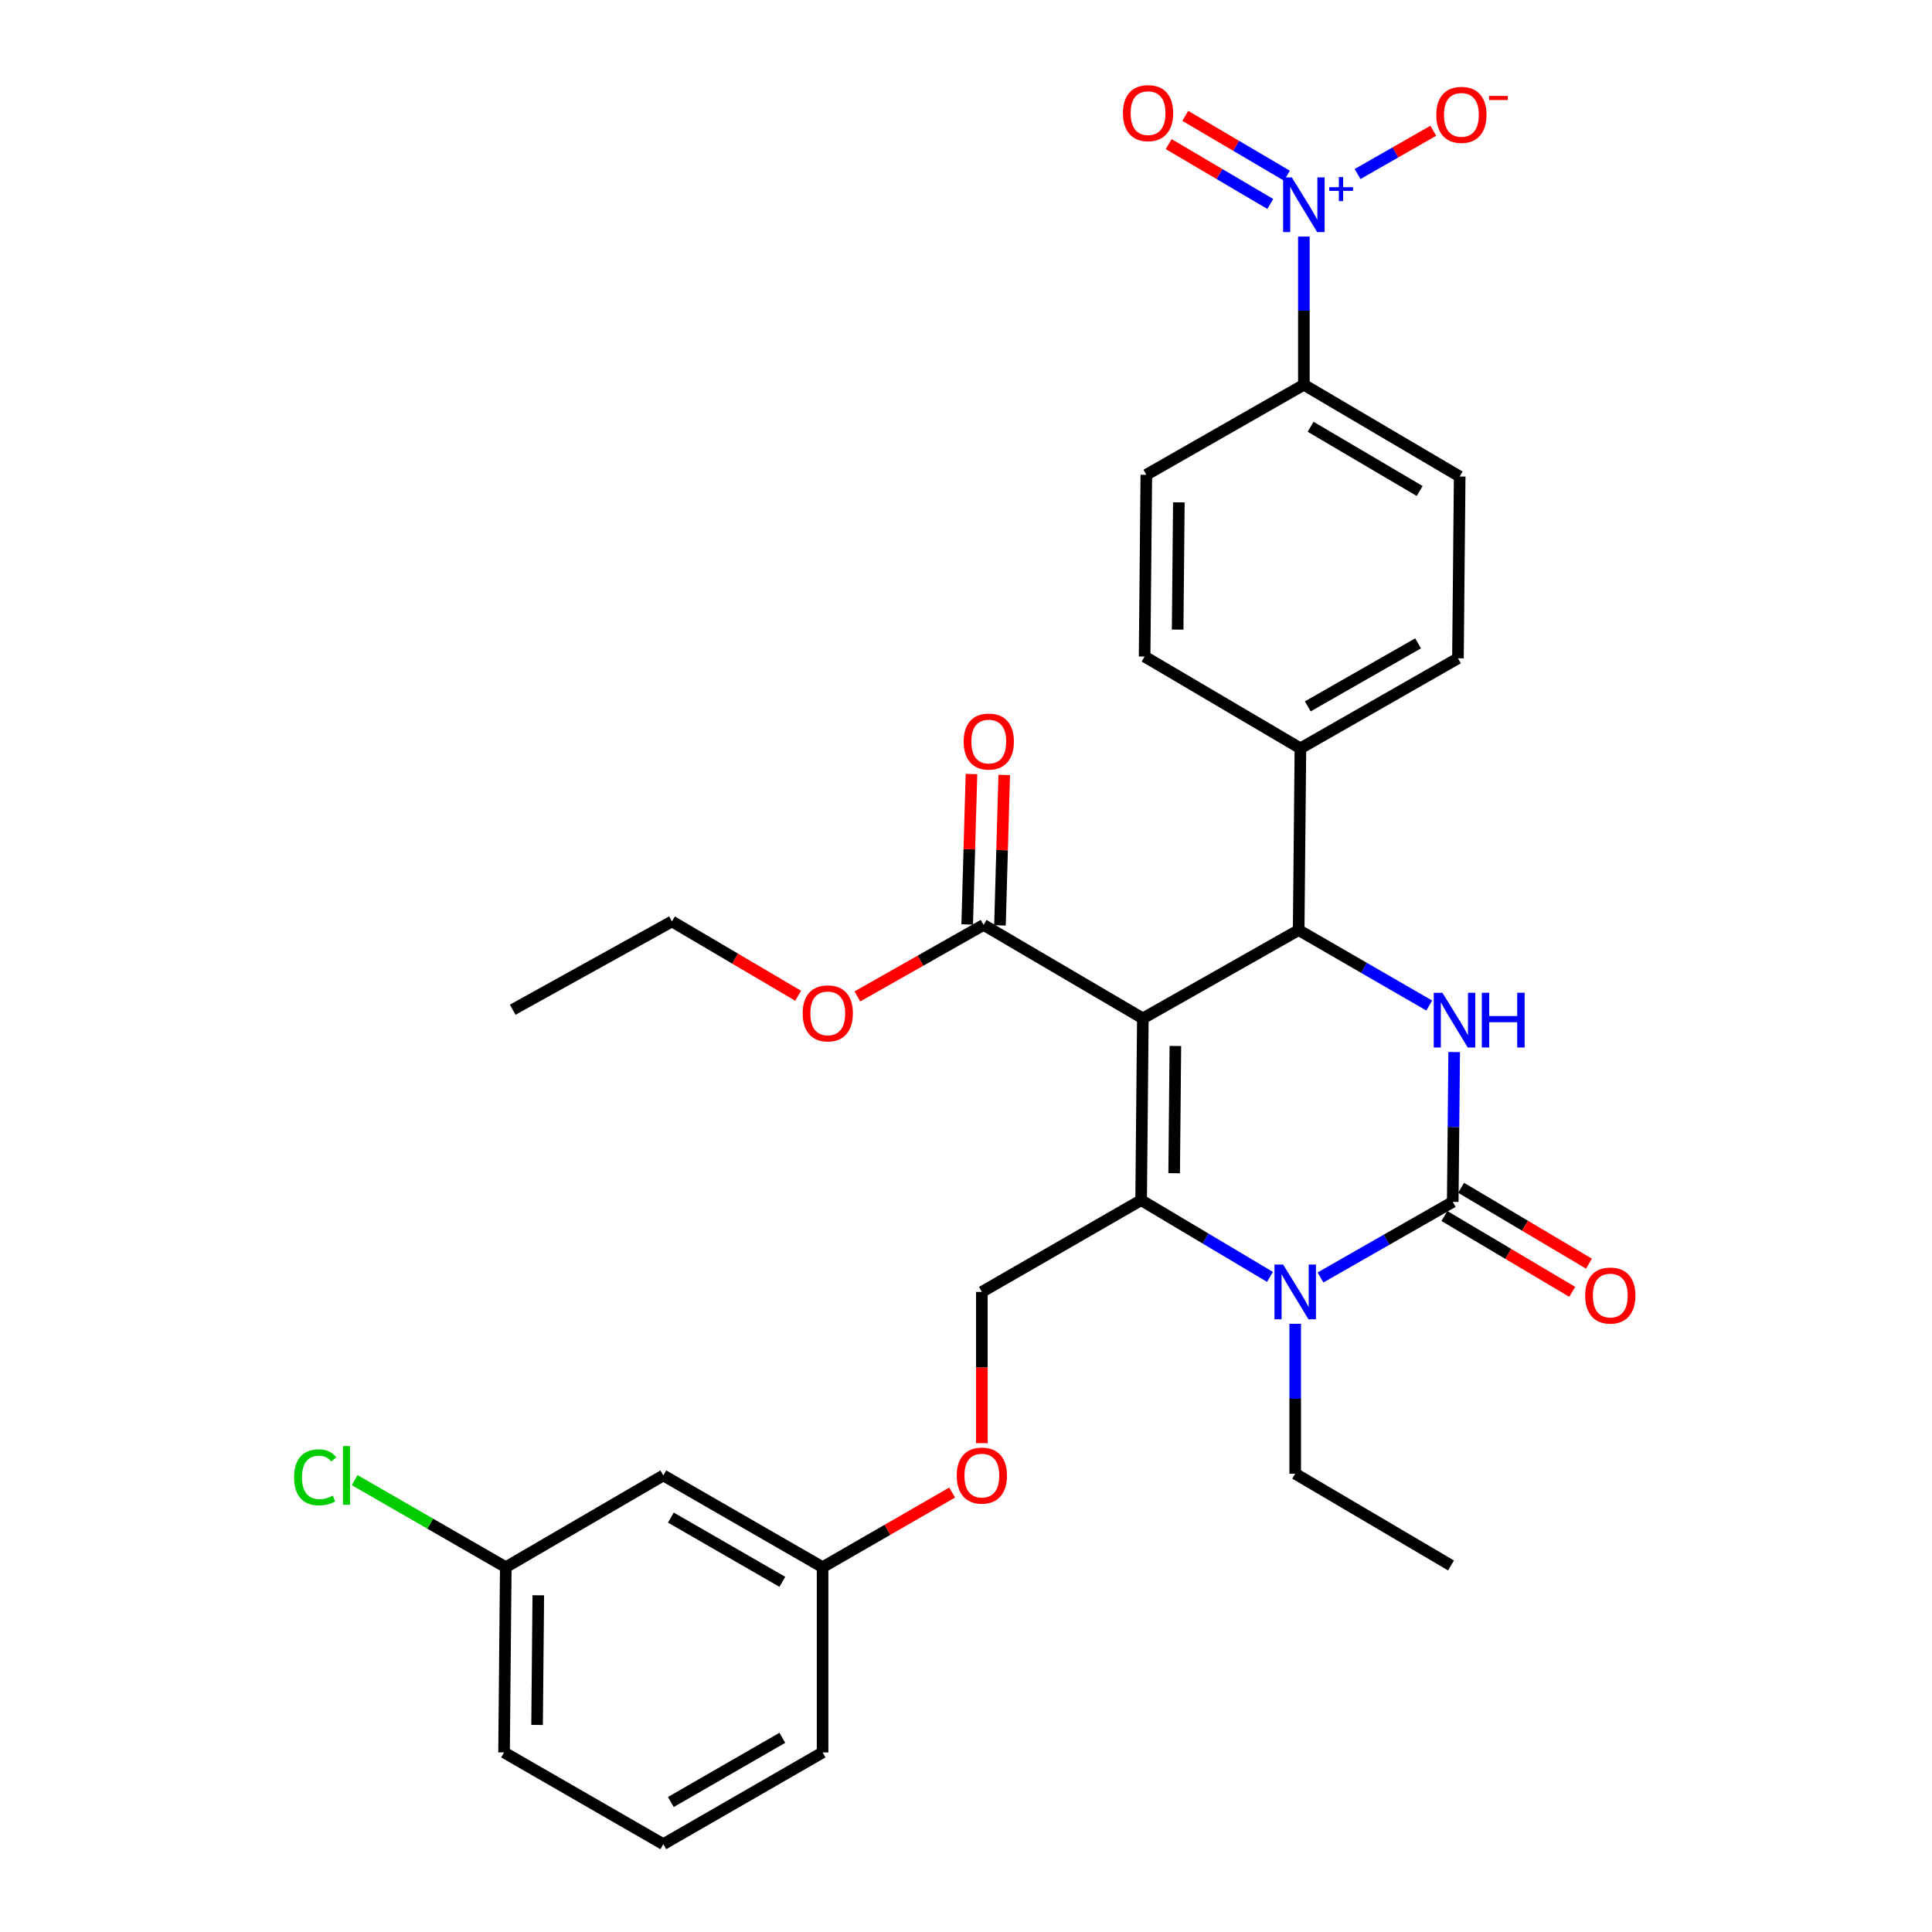 <?xml version='1.0' encoding='iso-8859-1'?>
<svg version='1.1' baseProfile='full'
              xmlns='http://www.w3.org/2000/svg'
                      xmlns:rdkit='http://www.rdkit.org/xml'
                      xmlns:xlink='http://www.w3.org/1999/xlink'
                  xml:space='preserve'
width='1000px' height='1000px' viewBox='0 0 1000 1000'>
<!-- END OF HEADER -->
<rect style='opacity:1.0;fill:#FFFFFF;stroke:none' width='1000' height='1000' x='0' y='0'> </rect>
<path class='bond-0' d='M 261.791,811.178 L 260.896,907.055' style='fill:none;fill-rule:evenodd;stroke:#000000;stroke-width:6px;stroke-linecap:butt;stroke-linejoin:miter;stroke-opacity:1' />
<path class='bond-0' d='M 278.62,825.718 L 277.994,892.832' style='fill:none;fill-rule:evenodd;stroke:#000000;stroke-width:6px;stroke-linecap:butt;stroke-linejoin:miter;stroke-opacity:1' />
<path class='bond-1' d='M 261.791,811.178 L 343.333,763.678' style='fill:none;fill-rule:evenodd;stroke:#000000;stroke-width:6px;stroke-linecap:butt;stroke-linejoin:miter;stroke-opacity:1' />
<path class='bond-2' d='M 261.791,811.178 L 222.677,788.643' style='fill:none;fill-rule:evenodd;stroke:#000000;stroke-width:6px;stroke-linecap:butt;stroke-linejoin:miter;stroke-opacity:1' />
<path class='bond-2' d='M 222.677,788.643 L 183.563,766.108' style='fill:none;fill-rule:evenodd;stroke:#00CC00;stroke-width:6px;stroke-linecap:butt;stroke-linejoin:miter;stroke-opacity:1' />
<path class='bond-3' d='M 508.208,668.696 L 508.208,707.84' style='fill:none;fill-rule:evenodd;stroke:#000000;stroke-width:6px;stroke-linecap:butt;stroke-linejoin:miter;stroke-opacity:1' />
<path class='bond-3' d='M 508.208,707.84 L 508.208,746.983' style='fill:none;fill-rule:evenodd;stroke:#FF0000;stroke-width:6px;stroke-linecap:butt;stroke-linejoin:miter;stroke-opacity:1' />
<path class='bond-4' d='M 508.208,668.696 L 590.645,621.206' style='fill:none;fill-rule:evenodd;stroke:#000000;stroke-width:6px;stroke-linecap:butt;stroke-linejoin:miter;stroke-opacity:1' />
<path class='bond-5' d='M 492.829,772.539 L 459.3,791.858' style='fill:none;fill-rule:evenodd;stroke:#FF0000;stroke-width:6px;stroke-linecap:butt;stroke-linejoin:miter;stroke-opacity:1' />
<path class='bond-5' d='M 459.3,791.858 L 425.77,811.178' style='fill:none;fill-rule:evenodd;stroke:#000000;stroke-width:6px;stroke-linecap:butt;stroke-linejoin:miter;stroke-opacity:1' />
<path class='bond-6' d='M 260.896,907.055 L 343.333,954.545' style='fill:none;fill-rule:evenodd;stroke:#000000;stroke-width:6px;stroke-linecap:butt;stroke-linejoin:miter;stroke-opacity:1' />
<path class='bond-7' d='M 591.54,527.119 L 590.645,621.206' style='fill:none;fill-rule:evenodd;stroke:#000000;stroke-width:6px;stroke-linecap:butt;stroke-linejoin:miter;stroke-opacity:1' />
<path class='bond-7' d='M 608.369,541.394 L 607.743,607.254' style='fill:none;fill-rule:evenodd;stroke:#000000;stroke-width:6px;stroke-linecap:butt;stroke-linejoin:miter;stroke-opacity:1' />
<path class='bond-8' d='M 591.54,527.119 L 672.187,481.419' style='fill:none;fill-rule:evenodd;stroke:#000000;stroke-width:6px;stroke-linecap:butt;stroke-linejoin:miter;stroke-opacity:1' />
<path class='bond-9' d='M 591.54,527.119 L 509.103,478.733' style='fill:none;fill-rule:evenodd;stroke:#000000;stroke-width:6px;stroke-linecap:butt;stroke-linejoin:miter;stroke-opacity:1' />
<path class='bond-10' d='M 590.645,621.206 L 623.99,641.062' style='fill:none;fill-rule:evenodd;stroke:#000000;stroke-width:6px;stroke-linecap:butt;stroke-linejoin:miter;stroke-opacity:1' />
<path class='bond-10' d='M 623.99,641.062 L 657.336,660.919' style='fill:none;fill-rule:evenodd;stroke:#0000FF;stroke-width:6px;stroke-linecap:butt;stroke-linejoin:miter;stroke-opacity:1' />
<path class='bond-11' d='M 670.396,685.208 L 670.396,723.995' style='fill:none;fill-rule:evenodd;stroke:#0000FF;stroke-width:6px;stroke-linecap:butt;stroke-linejoin:miter;stroke-opacity:1' />
<path class='bond-11' d='M 670.396,723.995 L 670.396,762.782' style='fill:none;fill-rule:evenodd;stroke:#000000;stroke-width:6px;stroke-linecap:butt;stroke-linejoin:miter;stroke-opacity:1' />
<path class='bond-12' d='M 683.484,661.218 L 717.711,641.659' style='fill:none;fill-rule:evenodd;stroke:#0000FF;stroke-width:6px;stroke-linecap:butt;stroke-linejoin:miter;stroke-opacity:1' />
<path class='bond-12' d='M 717.711,641.659 L 751.938,622.101' style='fill:none;fill-rule:evenodd;stroke:#000000;stroke-width:6px;stroke-linecap:butt;stroke-linejoin:miter;stroke-opacity:1' />
<path class='bond-13' d='M 751.938,622.101 L 752.311,583.314' style='fill:none;fill-rule:evenodd;stroke:#000000;stroke-width:6px;stroke-linecap:butt;stroke-linejoin:miter;stroke-opacity:1' />
<path class='bond-13' d='M 752.311,583.314 L 752.684,544.527' style='fill:none;fill-rule:evenodd;stroke:#0000FF;stroke-width:6px;stroke-linecap:butt;stroke-linejoin:miter;stroke-opacity:1' />
<path class='bond-14' d='M 747.61,629.396 L 780.7,649.029' style='fill:none;fill-rule:evenodd;stroke:#000000;stroke-width:6px;stroke-linecap:butt;stroke-linejoin:miter;stroke-opacity:1' />
<path class='bond-14' d='M 780.7,649.029 L 813.791,668.662' style='fill:none;fill-rule:evenodd;stroke:#FF0000;stroke-width:6px;stroke-linecap:butt;stroke-linejoin:miter;stroke-opacity:1' />
<path class='bond-14' d='M 756.266,614.806 L 789.357,634.439' style='fill:none;fill-rule:evenodd;stroke:#000000;stroke-width:6px;stroke-linecap:butt;stroke-linejoin:miter;stroke-opacity:1' />
<path class='bond-14' d='M 789.357,634.439 L 822.447,654.072' style='fill:none;fill-rule:evenodd;stroke:#FF0000;stroke-width:6px;stroke-linecap:butt;stroke-linejoin:miter;stroke-opacity:1' />
<path class='bond-15' d='M 739.774,520.465 L 705.98,500.942' style='fill:none;fill-rule:evenodd;stroke:#0000FF;stroke-width:6px;stroke-linecap:butt;stroke-linejoin:miter;stroke-opacity:1' />
<path class='bond-15' d='M 705.98,500.942 L 672.187,481.419' style='fill:none;fill-rule:evenodd;stroke:#000000;stroke-width:6px;stroke-linecap:butt;stroke-linejoin:miter;stroke-opacity:1' />
<path class='bond-16' d='M 672.187,481.419 L 673.092,387.333' style='fill:none;fill-rule:evenodd;stroke:#000000;stroke-width:6px;stroke-linecap:butt;stroke-linejoin:miter;stroke-opacity:1' />
<path class='bond-17' d='M 517.582,478.973 L 518.682,440.046' style='fill:none;fill-rule:evenodd;stroke:#000000;stroke-width:6px;stroke-linecap:butt;stroke-linejoin:miter;stroke-opacity:1' />
<path class='bond-17' d='M 518.682,440.046 L 519.783,401.118' style='fill:none;fill-rule:evenodd;stroke:#FF0000;stroke-width:6px;stroke-linecap:butt;stroke-linejoin:miter;stroke-opacity:1' />
<path class='bond-17' d='M 500.624,478.494 L 501.725,439.566' style='fill:none;fill-rule:evenodd;stroke:#000000;stroke-width:6px;stroke-linecap:butt;stroke-linejoin:miter;stroke-opacity:1' />
<path class='bond-17' d='M 501.725,439.566 L 502.826,400.638' style='fill:none;fill-rule:evenodd;stroke:#FF0000;stroke-width:6px;stroke-linecap:butt;stroke-linejoin:miter;stroke-opacity:1' />
<path class='bond-18' d='M 509.103,478.733 L 476.438,497.243' style='fill:none;fill-rule:evenodd;stroke:#000000;stroke-width:6px;stroke-linecap:butt;stroke-linejoin:miter;stroke-opacity:1' />
<path class='bond-18' d='M 476.438,497.243 L 443.774,515.754' style='fill:none;fill-rule:evenodd;stroke:#FF0000;stroke-width:6px;stroke-linecap:butt;stroke-linejoin:miter;stroke-opacity:1' />
<path class='bond-19' d='M 670.396,762.782 L 751.043,810.283' style='fill:none;fill-rule:evenodd;stroke:#000000;stroke-width:6px;stroke-linecap:butt;stroke-linejoin:miter;stroke-opacity:1' />
<path class='bond-20' d='M 413.116,515.398 L 380.463,496.166' style='fill:none;fill-rule:evenodd;stroke:#FF0000;stroke-width:6px;stroke-linecap:butt;stroke-linejoin:miter;stroke-opacity:1' />
<path class='bond-20' d='M 380.463,496.166 L 347.81,476.933' style='fill:none;fill-rule:evenodd;stroke:#000000;stroke-width:6px;stroke-linecap:butt;stroke-linejoin:miter;stroke-opacity:1' />
<path class='bond-21' d='M 347.81,476.933 L 265.372,522.633' style='fill:none;fill-rule:evenodd;stroke:#000000;stroke-width:6px;stroke-linecap:butt;stroke-linejoin:miter;stroke-opacity:1' />
<path class='bond-22' d='M 673.092,387.333 L 754.633,340.738' style='fill:none;fill-rule:evenodd;stroke:#000000;stroke-width:6px;stroke-linecap:butt;stroke-linejoin:miter;stroke-opacity:1' />
<path class='bond-22' d='M 676.906,365.615 L 733.986,332.998' style='fill:none;fill-rule:evenodd;stroke:#000000;stroke-width:6px;stroke-linecap:butt;stroke-linejoin:miter;stroke-opacity:1' />
<path class='bond-23' d='M 673.092,387.333 L 592.445,339.833' style='fill:none;fill-rule:evenodd;stroke:#000000;stroke-width:6px;stroke-linecap:butt;stroke-linejoin:miter;stroke-opacity:1' />
<path class='bond-24' d='M 754.633,340.738 L 755.529,246.642' style='fill:none;fill-rule:evenodd;stroke:#000000;stroke-width:6px;stroke-linecap:butt;stroke-linejoin:miter;stroke-opacity:1' />
<path class='bond-25' d='M 592.445,339.833 L 593.34,245.747' style='fill:none;fill-rule:evenodd;stroke:#000000;stroke-width:6px;stroke-linecap:butt;stroke-linejoin:miter;stroke-opacity:1' />
<path class='bond-25' d='M 609.543,325.882 L 610.17,260.021' style='fill:none;fill-rule:evenodd;stroke:#000000;stroke-width:6px;stroke-linecap:butt;stroke-linejoin:miter;stroke-opacity:1' />
<path class='bond-26' d='M 755.529,246.642 L 674.882,199.152' style='fill:none;fill-rule:evenodd;stroke:#000000;stroke-width:6px;stroke-linecap:butt;stroke-linejoin:miter;stroke-opacity:1' />
<path class='bond-26' d='M 734.824,254.137 L 678.371,220.893' style='fill:none;fill-rule:evenodd;stroke:#000000;stroke-width:6px;stroke-linecap:butt;stroke-linejoin:miter;stroke-opacity:1' />
<path class='bond-27' d='M 593.34,245.747 L 674.882,199.152' style='fill:none;fill-rule:evenodd;stroke:#000000;stroke-width:6px;stroke-linecap:butt;stroke-linejoin:miter;stroke-opacity:1' />
<path class='bond-28' d='M 674.882,199.152 L 674.882,160.801' style='fill:none;fill-rule:evenodd;stroke:#000000;stroke-width:6px;stroke-linecap:butt;stroke-linejoin:miter;stroke-opacity:1' />
<path class='bond-28' d='M 674.882,160.801 L 674.882,122.451' style='fill:none;fill-rule:evenodd;stroke:#0000FF;stroke-width:6px;stroke-linecap:butt;stroke-linejoin:miter;stroke-opacity:1' />
<path class='bond-29' d='M 666.107,90.95 L 639.803,75.46' style='fill:none;fill-rule:evenodd;stroke:#0000FF;stroke-width:6px;stroke-linecap:butt;stroke-linejoin:miter;stroke-opacity:1' />
<path class='bond-29' d='M 639.803,75.46 L 613.5,59.971' style='fill:none;fill-rule:evenodd;stroke:#FF0000;stroke-width:6px;stroke-linecap:butt;stroke-linejoin:miter;stroke-opacity:1' />
<path class='bond-29' d='M 657.498,105.568 L 631.195,90.078' style='fill:none;fill-rule:evenodd;stroke:#0000FF;stroke-width:6px;stroke-linecap:butt;stroke-linejoin:miter;stroke-opacity:1' />
<path class='bond-29' d='M 631.195,90.078 L 604.892,74.589' style='fill:none;fill-rule:evenodd;stroke:#FF0000;stroke-width:6px;stroke-linecap:butt;stroke-linejoin:miter;stroke-opacity:1' />
<path class='bond-30' d='M 702.675,90.079 L 722.276,78.879' style='fill:none;fill-rule:evenodd;stroke:#0000FF;stroke-width:6px;stroke-linecap:butt;stroke-linejoin:miter;stroke-opacity:1' />
<path class='bond-30' d='M 722.276,78.879 L 741.877,67.678' style='fill:none;fill-rule:evenodd;stroke:#FF0000;stroke-width:6px;stroke-linecap:butt;stroke-linejoin:miter;stroke-opacity:1' />
<path class='bond-31' d='M 343.333,954.545 L 425.77,907.055' style='fill:none;fill-rule:evenodd;stroke:#000000;stroke-width:6px;stroke-linecap:butt;stroke-linejoin:miter;stroke-opacity:1' />
<path class='bond-31' d='M 347.23,932.722 L 404.937,899.479' style='fill:none;fill-rule:evenodd;stroke:#000000;stroke-width:6px;stroke-linecap:butt;stroke-linejoin:miter;stroke-opacity:1' />
<path class='bond-32' d='M 425.77,907.055 L 425.77,811.178' style='fill:none;fill-rule:evenodd;stroke:#000000;stroke-width:6px;stroke-linecap:butt;stroke-linejoin:miter;stroke-opacity:1' />
<path class='bond-33' d='M 425.77,811.178 L 343.333,763.678' style='fill:none;fill-rule:evenodd;stroke:#000000;stroke-width:6px;stroke-linecap:butt;stroke-linejoin:miter;stroke-opacity:1' />
<path class='bond-33' d='M 404.935,818.752 L 347.229,785.502' style='fill:none;fill-rule:evenodd;stroke:#000000;stroke-width:6px;stroke-linecap:butt;stroke-linejoin:miter;stroke-opacity:1' />
<path  class='atom-2' d='M 495.208 763.758
Q 495.208 756.958, 498.568 753.158
Q 501.928 749.358, 508.208 749.358
Q 514.488 749.358, 517.848 753.158
Q 521.208 756.958, 521.208 763.758
Q 521.208 770.638, 517.808 774.558
Q 514.408 778.438, 508.208 778.438
Q 501.968 778.438, 498.568 774.558
Q 495.208 770.678, 495.208 763.758
M 508.208 775.238
Q 512.528 775.238, 514.848 772.358
Q 517.208 769.438, 517.208 763.758
Q 517.208 758.198, 514.848 755.398
Q 512.528 752.558, 508.208 752.558
Q 503.888 752.558, 501.528 755.358
Q 499.208 758.158, 499.208 763.758
Q 499.208 769.478, 501.528 772.358
Q 503.888 775.238, 508.208 775.238
' fill='#FF0000'/>
<path  class='atom-6' d='M 664.136 654.536
L 673.416 669.536
Q 674.336 671.016, 675.816 673.696
Q 677.296 676.376, 677.376 676.536
L 677.376 654.536
L 681.136 654.536
L 681.136 682.856
L 677.256 682.856
L 667.296 666.456
Q 666.136 664.536, 664.896 662.336
Q 663.696 660.136, 663.336 659.456
L 663.336 682.856
L 659.656 682.856
L 659.656 654.536
L 664.136 654.536
' fill='#0000FF'/>
<path  class='atom-8' d='M 746.583 513.855
L 755.863 528.855
Q 756.783 530.335, 758.263 533.015
Q 759.743 535.695, 759.823 535.855
L 759.823 513.855
L 763.583 513.855
L 763.583 542.175
L 759.703 542.175
L 749.743 525.775
Q 748.583 523.855, 747.343 521.655
Q 746.143 519.455, 745.783 518.775
L 745.783 542.175
L 742.103 542.175
L 742.103 513.855
L 746.583 513.855
' fill='#0000FF'/>
<path  class='atom-8' d='M 766.983 513.855
L 770.823 513.855
L 770.823 525.895
L 785.303 525.895
L 785.303 513.855
L 789.143 513.855
L 789.143 542.175
L 785.303 542.175
L 785.303 529.095
L 770.823 529.095
L 770.823 542.175
L 766.983 542.175
L 766.983 513.855
' fill='#0000FF'/>
<path  class='atom-10' d='M 820.489 670.567
Q 820.489 663.767, 823.849 659.967
Q 827.209 656.167, 833.489 656.167
Q 839.769 656.167, 843.129 659.967
Q 846.489 663.767, 846.489 670.567
Q 846.489 677.447, 843.089 681.367
Q 839.689 685.247, 833.489 685.247
Q 827.249 685.247, 823.849 681.367
Q 820.489 677.487, 820.489 670.567
M 833.489 682.047
Q 837.809 682.047, 840.129 679.167
Q 842.489 676.247, 842.489 670.567
Q 842.489 665.007, 840.129 662.207
Q 837.809 659.367, 833.489 659.367
Q 829.169 659.367, 826.809 662.167
Q 824.489 664.967, 824.489 670.567
Q 824.489 676.287, 826.809 679.167
Q 829.169 682.047, 833.489 682.047
' fill='#FF0000'/>
<path  class='atom-13' d='M 498.789 383.822
Q 498.789 377.022, 502.149 373.222
Q 505.509 369.422, 511.789 369.422
Q 518.069 369.422, 521.429 373.222
Q 524.789 377.022, 524.789 383.822
Q 524.789 390.702, 521.389 394.622
Q 517.989 398.502, 511.789 398.502
Q 505.549 398.502, 502.149 394.622
Q 498.789 390.742, 498.789 383.822
M 511.789 395.302
Q 516.109 395.302, 518.429 392.422
Q 520.789 389.502, 520.789 383.822
Q 520.789 378.262, 518.429 375.462
Q 516.109 372.622, 511.789 372.622
Q 507.469 372.622, 505.109 375.422
Q 502.789 378.222, 502.789 383.822
Q 502.789 389.542, 505.109 392.422
Q 507.469 395.302, 511.789 395.302
' fill='#FF0000'/>
<path  class='atom-14' d='M 415.456 524.513
Q 415.456 517.713, 418.816 513.913
Q 422.176 510.113, 428.456 510.113
Q 434.736 510.113, 438.096 513.913
Q 441.456 517.713, 441.456 524.513
Q 441.456 531.393, 438.056 535.313
Q 434.656 539.193, 428.456 539.193
Q 422.216 539.193, 418.816 535.313
Q 415.456 531.433, 415.456 524.513
M 428.456 535.993
Q 432.776 535.993, 435.096 533.113
Q 437.456 530.193, 437.456 524.513
Q 437.456 518.953, 435.096 516.153
Q 432.776 513.313, 428.456 513.313
Q 424.136 513.313, 421.776 516.113
Q 419.456 518.913, 419.456 524.513
Q 419.456 530.233, 421.776 533.113
Q 424.136 535.993, 428.456 535.993
' fill='#FF0000'/>
<path  class='atom-24' d='M 668.622 91.801
L 677.902 106.801
Q 678.822 108.281, 680.302 110.961
Q 681.782 113.641, 681.862 113.801
L 681.862 91.801
L 685.622 91.801
L 685.622 120.121
L 681.742 120.121
L 671.782 103.721
Q 670.622 101.801, 669.382 99.601
Q 668.182 97.401, 667.822 96.721
L 667.822 120.121
L 664.142 120.121
L 664.142 91.801
L 668.622 91.801
' fill='#0000FF'/>
<path  class='atom-24' d='M 687.998 96.906
L 692.988 96.906
L 692.988 91.652
L 695.205 91.652
L 695.205 96.906
L 700.327 96.906
L 700.327 98.806
L 695.205 98.806
L 695.205 104.086
L 692.988 104.086
L 692.988 98.806
L 687.998 98.806
L 687.998 96.906
' fill='#0000FF'/>
<path  class='atom-25' d='M 581.236 58.55
Q 581.236 51.75, 584.596 47.95
Q 587.956 44.15, 594.236 44.15
Q 600.516 44.15, 603.876 47.95
Q 607.236 51.75, 607.236 58.55
Q 607.236 65.43, 603.836 69.35
Q 600.436 73.23, 594.236 73.23
Q 587.996 73.23, 584.596 69.35
Q 581.236 65.47, 581.236 58.55
M 594.236 70.03
Q 598.556 70.03, 600.876 67.15
Q 603.236 64.23, 603.236 58.55
Q 603.236 52.99, 600.876 50.19
Q 598.556 47.35, 594.236 47.35
Q 589.916 47.35, 587.556 50.15
Q 585.236 52.95, 585.236 58.55
Q 585.236 64.27, 587.556 67.15
Q 589.916 70.03, 594.236 70.03
' fill='#FF0000'/>
<path  class='atom-26' d='M 743.424 59.445
Q 743.424 52.645, 746.784 48.845
Q 750.144 45.045, 756.424 45.045
Q 762.704 45.045, 766.064 48.845
Q 769.424 52.645, 769.424 59.445
Q 769.424 66.325, 766.024 70.245
Q 762.624 74.125, 756.424 74.125
Q 750.184 74.125, 746.784 70.245
Q 743.424 66.365, 743.424 59.445
M 756.424 70.925
Q 760.744 70.925, 763.064 68.045
Q 765.424 65.125, 765.424 59.445
Q 765.424 53.885, 763.064 51.085
Q 760.744 48.245, 756.424 48.245
Q 752.104 48.245, 749.744 51.045
Q 747.424 53.845, 747.424 59.445
Q 747.424 65.165, 749.744 68.045
Q 752.104 70.925, 756.424 70.925
' fill='#FF0000'/>
<path  class='atom-26' d='M 770.744 49.668
L 780.433 49.668
L 780.433 51.78
L 770.744 51.78
L 770.744 49.668
' fill='#FF0000'/>
<path  class='atom-31' d='M 152.224 764.658
Q 152.224 757.618, 155.504 753.938
Q 158.824 750.218, 165.104 750.218
Q 170.944 750.218, 174.064 754.338
L 171.424 756.498
Q 169.144 753.498, 165.104 753.498
Q 160.824 753.498, 158.544 756.378
Q 156.304 759.218, 156.304 764.658
Q 156.304 770.258, 158.624 773.138
Q 160.984 776.018, 165.544 776.018
Q 168.664 776.018, 172.304 774.138
L 173.424 777.138
Q 171.944 778.098, 169.704 778.658
Q 167.464 779.218, 164.984 779.218
Q 158.824 779.218, 155.504 775.458
Q 152.224 771.698, 152.224 764.658
' fill='#00CC00'/>
<path  class='atom-31' d='M 177.504 748.498
L 181.184 748.498
L 181.184 778.858
L 177.504 778.858
L 177.504 748.498
' fill='#00CC00'/>
</svg>

